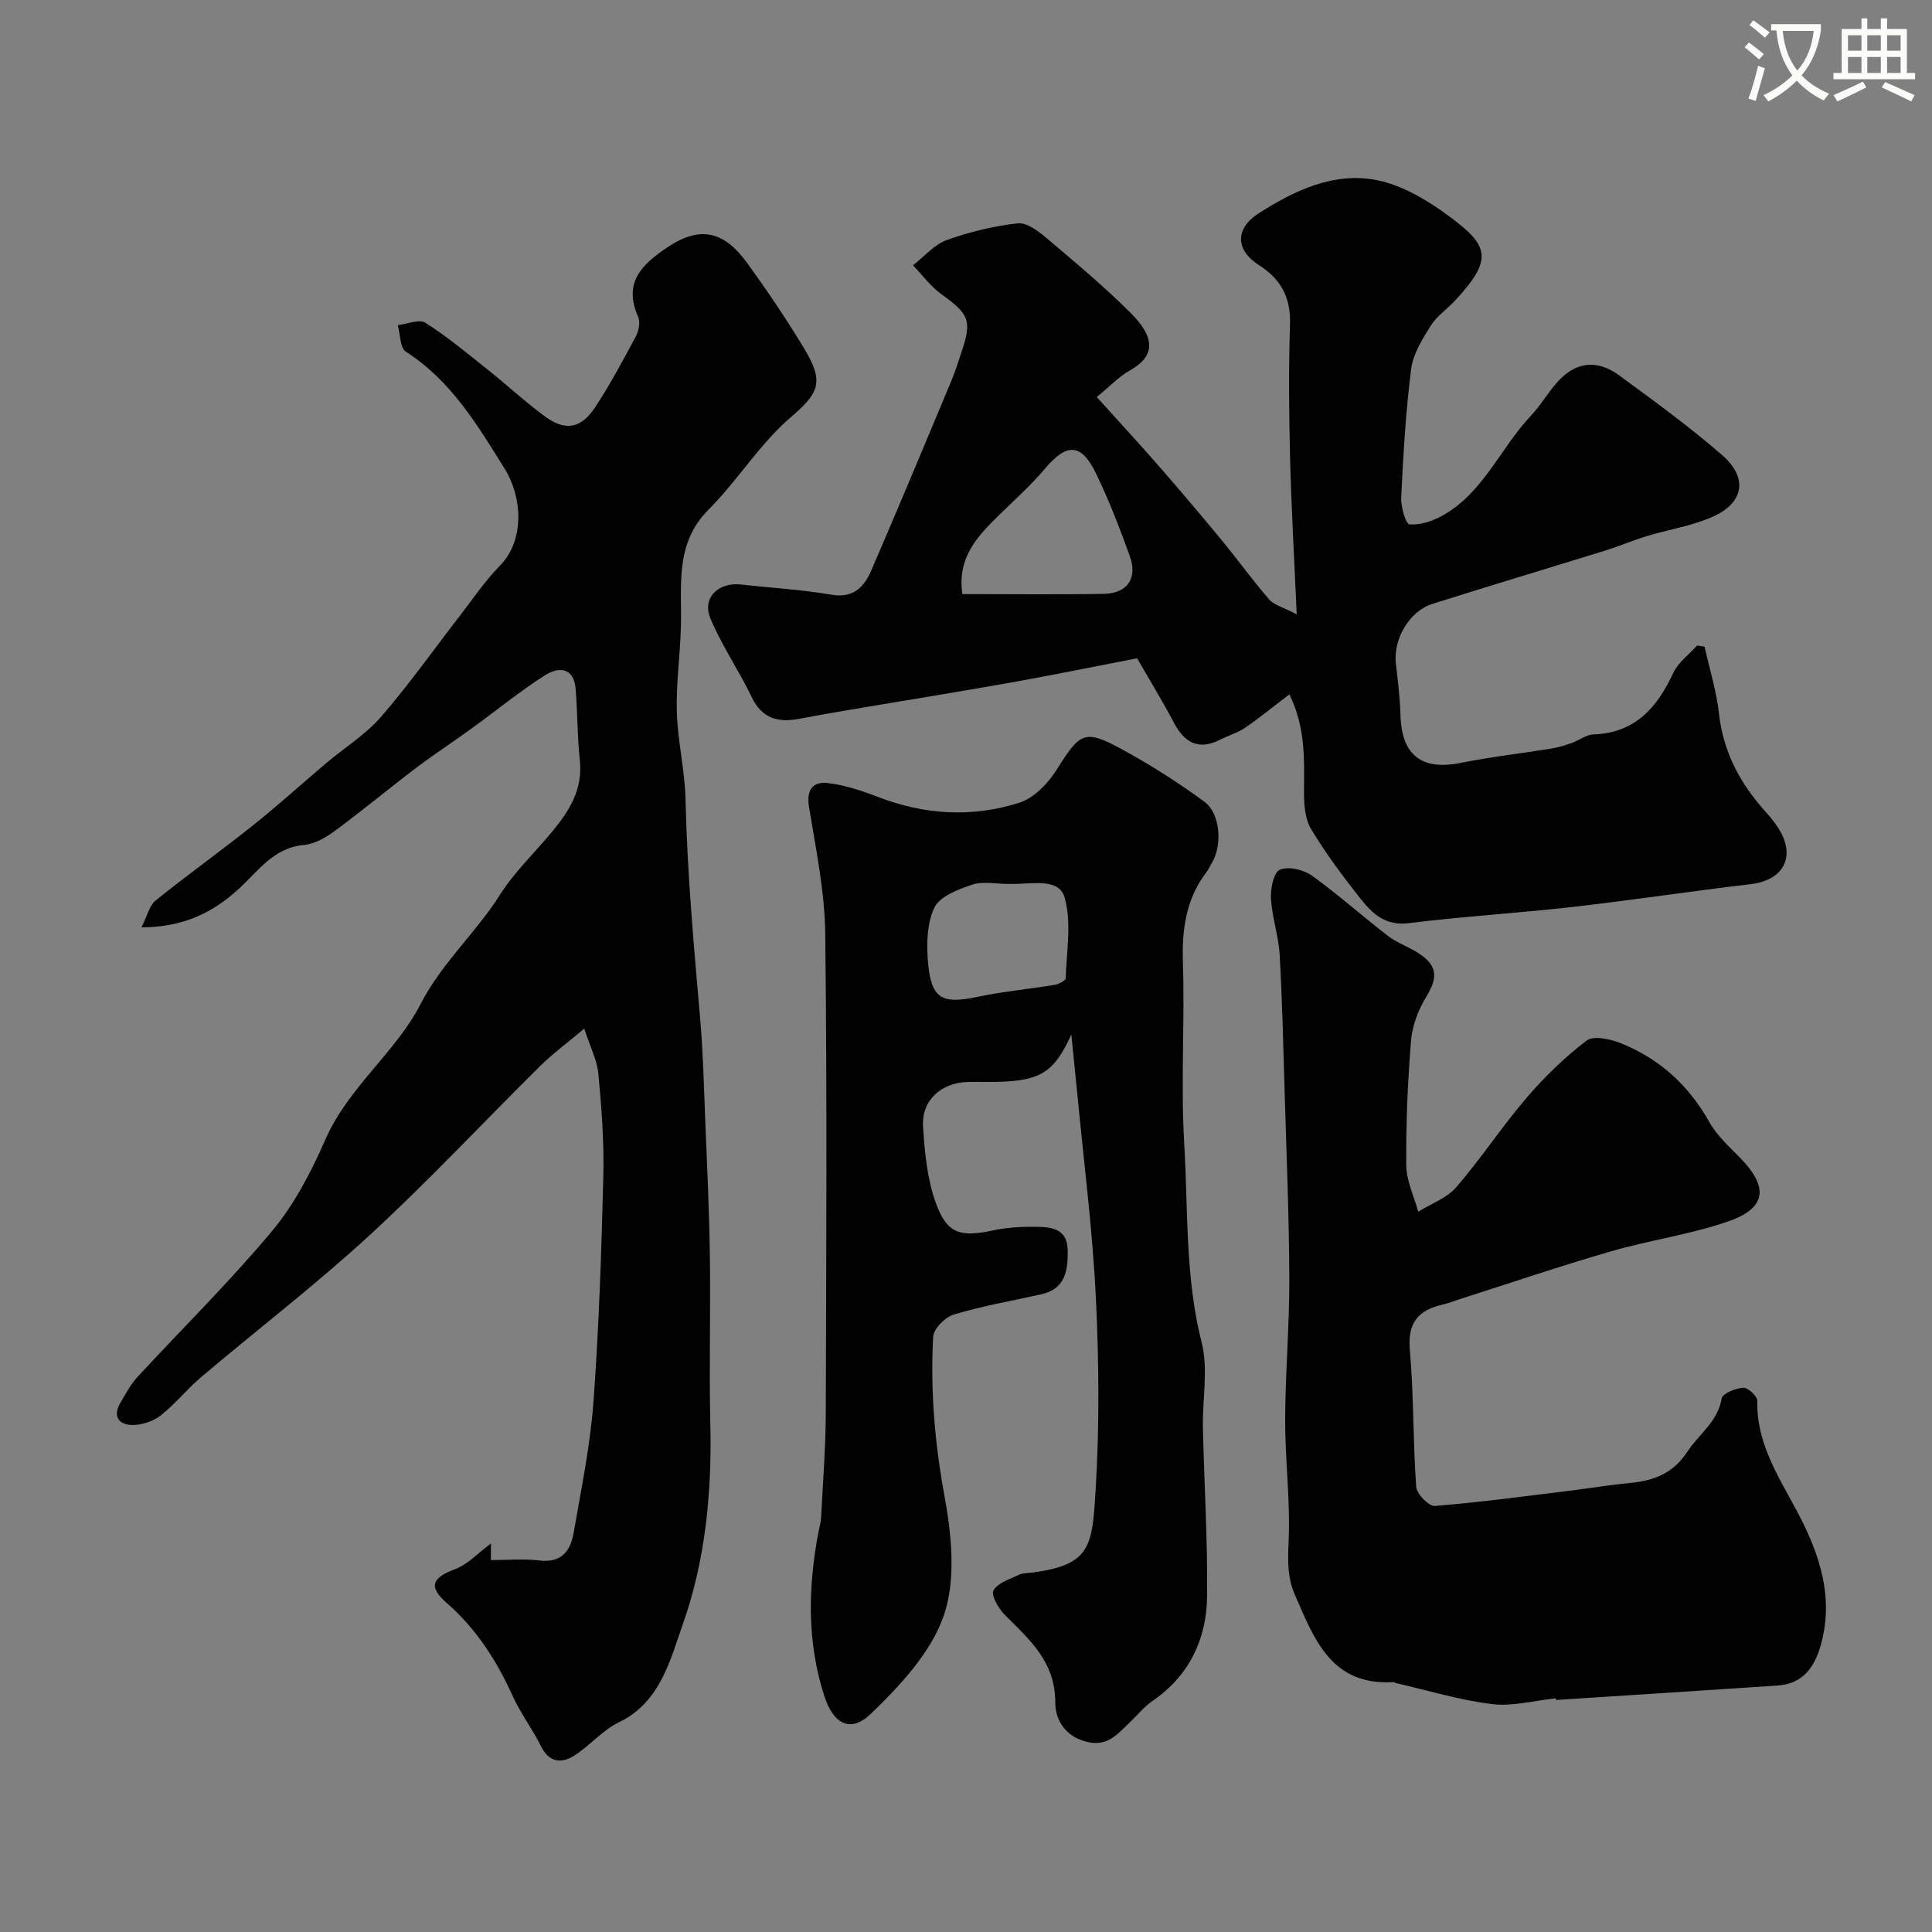 <svg enable-background="new 0 0 400 400" viewBox="0 0 400 400" xmlns="http://www.w3.org/2000/svg"><rect x="0" y="0" width="400" height="400" fill="#808080" stroke="none"/><path d="m362.1 8.8c1.1.8 2.1 1.6 3.1 2.4l-1 1.1c-1.3-1.1-2.3-2-3-2.5zm1.9 4.8c.5.2.9.4 1.4.5-.6 2.3-1.3 4.5-1.9 6.8l-1.5-.5c.8-2.1 1.4-4.3 2-6.8zm-1-9.4c1.3.9 2.4 1.8 3.4 2.5l-1 1.1c-1.4-1.2-2.4-2.1-3.2-2.6zm3.7 2.2v-1.4h10.3v1.2c-.5 3.6-1.8 6.8-4 9.4 1.5 1.6 3.4 2.8 5.7 3.8-.3.4-.7.8-1.1 1.4-2.3-1.1-4.1-2.5-5.6-4.1-1.6 1.6-3.6 3.1-5.9 4.3-.3-.5-.7-.9-1-1.3 2.4-1.1 4.4-2.5 6-4.1-1.9-2.5-3-5.6-3.3-9.3h-1.1zm8.8 0h-6.4c.3 3.3 1.3 6 3 8.2 2-2.2 3.1-5.1 3.4-8.2z" fill="#fbfcfa"/><path d="m385.3 3.8h1.3v2.2h2.8v-2.2h1.3v2.2h4.1v9.1h1.7v1.3h-16.9v-1.3h1.7v-9.1h4.1v-2.2zm.4 13.1.7 1.2c-1.8.9-3.8 1.9-6 2.9-.2-.4-.5-.8-.8-1.3 2.3-1 4.3-1.9 6.1-2.8zm-3.1-6.4h2.8v-3.2h-2.8zm0 4.6h2.8v-3.3h-2.8zm4-4.6h2.8v-3.2h-2.8zm0 4.6h2.8v-3.3h-2.8zm3.7 1.9c2.1.9 4.1 1.8 6.1 2.7l-.7 1.3c-2.2-1.1-4.2-2-6.1-2.9zm3.2-9.7h-2.8v3.2h2.8zm-2.8 7.8h2.8v-3.3h-2.8z" fill="#fbfcfa"/><g fill="#010102"><path d="m227.07 82.2c4.42 4.91 8.68 9.51 12.8 14.23 4.43 5.08 8.79 10.22 13.08 15.42 3.33 4.04 6.39 8.31 9.82 12.26 1.01 1.16 2.86 1.59 5.7 3.08-.52-11.84-1.12-22.22-1.38-32.59-.23-9.16-.3-18.34-.01-27.49.18-5.54-1.88-9.32-6.47-12.25-4.86-3.11-4.9-7.56-.06-10.66 7.42-4.76 15.57-8.64 24.44-6.92 5.33 1.04 10.59 4.21 15.07 7.52 8.19 6.05 9.2 8.82 1.16 17.47-1.64 1.76-3.76 3.18-5 5.16-1.73 2.78-3.67 5.85-4.06 8.98-1.12 8.8-1.62 17.69-2.06 26.56-.1 1.93.96 5.53 1.71 5.59 2.21.18 4.75-.65 6.77-1.77 8.51-4.71 12.02-13.97 18.35-20.69 2.01-2.13 3.51-4.74 5.45-6.94 3.72-4.21 8.19-4.86 12.81-1.47 7.26 5.31 14.55 10.63 21.34 16.51 5.5 4.76 4.53 10.02-2.16 12.89-4.27 1.83-9 2.57-13.48 3.93-2.91.88-5.71 2.09-8.61 2.99-11.9 3.69-23.84 7.26-35.72 11.02-4.79 1.52-8.13 7.33-7.56 12.33.41 3.59.86 7.18.96 10.79.24 8.2 4.41 11.41 12.39 9.81 6.22-1.25 12.56-1.96 18.83-2.98 1.43-.23 2.84-.67 4.21-1.15 1.54-.54 3-1.73 4.52-1.78 8.64-.29 13.16-5.54 16.53-12.73 1.02-2.18 3.25-3.8 4.93-5.68.51.08 1.03.17 1.54.25 1.03 4.62 2.47 9.19 2.99 13.87.89 8.01 4.43 14.56 9.72 20.38.88.97 1.7 2 2.42 3.09 3.92 5.9 1.4 10.99-5.55 11.82-12.34 1.46-24.63 3.32-36.97 4.73-11.26 1.28-22.6 1.94-33.85 3.35-4.85.61-7.55-1.98-9.99-5.07-3.65-4.6-7.18-9.35-10.21-14.37-1.26-2.08-1.5-5.02-1.49-7.57.03-6.72.39-13.43-3.03-20.36-3.31 2.52-6.15 4.85-9.17 6.92-1.54 1.05-3.43 1.58-5.11 2.44-4.5 2.3-7.42.7-9.63-3.51-2.18-4.14-4.63-8.14-7.61-13.32-8.23 1.59-17.15 3.42-26.12 5.02-11.24 2-22.51 3.81-33.77 5.71-3.38.57-6.75 1.18-10.11 1.81-4.32.8-7.65-.02-9.78-4.47-2.65-5.54-6.21-10.66-8.56-16.3-1.8-4.31 1.65-7.6 6.46-7.04 6.18.72 12.43 1.04 18.55 2.1 4.61.8 6.82-1.62 8.31-5.06 5.62-13.01 11.07-26.09 16.54-39.16.81-1.95 1.44-3.98 2.11-5.98 2.21-6.53 1.59-7.88-4.14-12-2.24-1.61-3.95-3.97-5.9-5.99 2.31-1.8 4.38-4.28 7-5.23 4.7-1.71 9.68-2.88 14.64-3.46 1.84-.22 4.21 1.52 5.87 2.93 5.98 5.05 12.01 10.09 17.55 15.61 4.54 4.53 5.71 8.6-.08 11.87-2.24 1.24-4.07 3.21-6.93 5.55zm-27.82 40.8c10.04 0 19.66.12 29.28-.05 4.88-.09 7.04-3.21 5.38-7.83-2.08-5.78-4.31-11.54-6.98-17.07-3.08-6.37-6.09-6.38-10.66-.93-2.7 3.22-5.88 6.05-8.89 9.01-4.61 4.5-9.29 8.94-8.13 16.87z"/><path d="m101.64 319.57v3.43c3.41 0 6.77-.31 10.05.08 4.57.55 6.44-2.02 7.08-5.73 1.56-9.01 3.43-18.02 4.1-27.11 1.14-15.5 1.65-31.07 2.04-46.61.18-7.08-.36-14.2-1.02-21.26-.27-2.91-1.73-5.71-2.93-9.4-3.66 3.08-6.56 5.21-9.09 7.71-11.78 11.64-23.09 23.78-35.27 34.99-11.22 10.32-23.36 19.63-35.01 29.49-2.91 2.47-5.33 5.55-8.32 7.89-1.56 1.22-3.9 2-5.88 1.98-2.79-.03-4.11-1.79-2.46-4.6 1.07-1.82 2.07-3.74 3.48-5.28 9.31-10.1 19.14-19.76 27.93-30.29 4.63-5.55 8.12-12.3 11.05-18.98 4.73-10.79 14.52-17.96 19.68-27.99 4.39-8.53 11.38-14.65 16.34-22.49 3.05-4.82 7.3-8.86 10.97-13.29 3.52-4.25 6.31-8.72 5.67-14.69-.53-4.9-.47-9.86-.87-14.78-.37-4.58-3.6-4.59-6.35-2.83-5.25 3.34-10.08 7.31-15.13 10.97-3.83 2.78-7.8 5.37-11.57 8.22-5.61 4.25-11.02 8.76-16.68 12.94-1.89 1.39-4.22 2.79-6.45 2.99-6.33.56-9.49 5.36-13.53 9.07-5.31 4.87-11.4 7.97-20.18 8 1.19-2.36 1.62-4.5 2.93-5.56 6.61-5.33 13.53-10.27 20.17-15.57 5.2-4.14 10.12-8.63 15.2-12.92 3.76-3.17 8.08-5.84 11.27-9.51 5.78-6.65 10.88-13.89 16.28-20.86 2.71-3.5 5.2-7.23 8.28-10.36 5.37-5.46 4.66-14.41 1.05-20.2-5.62-9.02-11.08-18.21-20.43-24.2-1.23-.79-1.16-3.63-1.69-5.51 1.94-.21 4.44-1.3 5.73-.48 4.54 2.88 8.7 6.36 12.92 9.72 3.98 3.17 7.72 6.65 11.81 9.66 4.17 3.07 7.43 2.57 10.33-1.78 3.14-4.72 5.81-9.76 8.49-14.76.61-1.14.97-2.96.5-4.04-3.15-7.11.7-10.85 6.1-14.46 7.12-4.76 11.96-2.95 16.56 3.41 4.1 5.67 8.02 11.49 11.65 17.48 4.33 7.14 3.09 9.33-2.8 14.4-6.38 5.48-10.93 13.03-16.92 19.03-7.05 7.06-5.54 15.63-5.74 24.08-.14 5.94-1.02 11.88-.85 17.8.17 6.05 1.66 12.06 1.8 18.1.35 15.19 1.71 30.28 3.03 45.4.6 6.91.77 13.86 1.04 20.79.38 9.43.84 18.86.97 28.29.17 11.69-.18 23.39.1 35.07.33 14.08-1.08 28.24-5.68 41.19-2.49 7-4.57 16.22-13.22 20.35-3.46 1.65-6.1 4.95-9.41 7-2.53 1.56-5.07 1.35-6.71-1.95-1.8-3.61-4.29-6.89-5.95-10.56-3.31-7.29-7.48-13.81-13.59-19.15-3.91-3.42-3.06-5.25 1.75-7.04 2.59-.97 4.7-3.31 7.38-5.29z"/><path d="m221.81 214.18c-3.52 7.74-6.27 9.6-15.34 9.81-2 .05-4-.03-6 .01-5.56.12-9.69 3.78-9.36 9.2.33 5.33.84 10.86 2.63 15.82 2.34 6.51 5.12 7.17 12.03 5.69 3.04-.65 6.25-.77 9.38-.7 3.07.07 5.87.72 5.91 4.95.04 4.32-.58 7.93-5.55 9.03-6.03 1.33-12.14 2.4-18.04 4.17-1.79.54-4.18 2.95-4.27 4.61-.59 11.04.32 21.95 2.34 32.93 1.48 8.06 2.42 17.29-.12 24.73-2.63 7.69-9.06 14.56-15.15 20.42-4.2 4.03-7.74 2.06-9.59-3.66-3.64-11.23-3.4-22.63-1.21-34.08.18-.96.48-1.92.53-2.89.37-7.28.95-14.57.97-21.85.1-33 .28-66-.11-98.99-.1-8.78-1.93-17.57-3.36-26.29-.6-3.65.84-5.33 3.95-4.96 3.49.42 6.97 1.57 10.28 2.85 9.68 3.75 19.58 4.33 29.35 1.2 3.02-.97 5.92-4 7.7-6.83 4.88-7.77 5.74-8.46 13.68-4.12 5.85 3.2 11.53 6.82 16.91 10.77 3.3 2.42 3.72 8.98 1.58 12.56-.42.7-.75 1.46-1.23 2.1-4.19 5.54-5.03 11.77-4.81 18.6.41 12.49-.47 25.03.27 37.48.82 13.74.15 27.59 3.61 41.21 1.41 5.55.13 11.75.26 17.65.26 11.65 1 23.3.86 34.95-.11 8.87-3.7 16.4-11.33 21.64-1.76 1.21-3.13 2.97-4.71 4.45-2.48 2.34-4.51 5.05-8.85 3.99-4.59-1.12-6.55-4.69-6.54-8.15.04-8.39-5.31-13.01-10.44-18.13-1.3-1.3-2.9-4.09-2.36-5.06.9-1.59 3.39-2.35 5.31-3.26.85-.4 1.92-.34 2.89-.47 11.97-1.61 12.24-5.45 12.95-16.95.82-13.32.7-26.75.05-40.09-.68-13.93-2.48-27.81-3.8-41.71-.42-4.19-.85-8.41-1.27-12.63zm-13.1-31.17c-2.5 0-5.2-.6-7.44.15-2.9.98-6.73 2.43-7.83 4.77-1.57 3.35-1.64 7.74-1.28 11.59.68 7.3 2.95 8.41 10.16 6.88 5.27-1.12 10.67-1.61 16-2.49.86-.14 2.3-.87 2.32-1.36.17-5.64 1.28-11.62-.25-16.81-1.19-4.02-6.79-2.68-10.67-2.74-.34 0-.67 0-1.01.01z"/><path d="m322.1 351.62c-4.42.46-8.94 1.72-13.24 1.19-6.7-.82-13.26-2.84-19.87-4.35-.16-.04-.31-.21-.45-.2-12.91.81-16.46-8.91-20.48-18.15-1.66-3.82-1.4-7.66-1.24-11.76.3-8.08-.76-16.19-.74-24.29.03-9.77.88-19.54.86-29.3-.04-12.6-.57-25.2-.94-37.8-.29-9.77-.51-19.54-1.06-29.3-.22-3.88-1.57-7.7-1.8-11.59-.12-2.06.54-5.44 1.82-5.99 1.75-.76 4.88-.05 6.61 1.18 5.46 3.9 10.47 8.42 15.79 12.51 1.92 1.47 4.34 2.27 6.38 3.61 3.94 2.57 3.98 5.04 1.51 9.07-1.63 2.66-2.86 5.93-3.11 9.02-.7 8.57-1.06 17.19-.99 25.79.03 3.21 1.61 6.42 2.48 9.62 2.66-1.66 5.9-2.81 7.86-5.07 5.13-5.93 9.46-12.55 14.56-18.51 3.72-4.34 7.91-8.41 12.44-11.86 1.42-1.08 4.89-.33 7.04.53 8.04 3.21 14.1 8.72 18.38 16.37 1.57 2.81 4.15 5.09 6.44 7.45 5.81 5.99 5.39 10.31-2.41 13.04-7.93 2.77-16.4 3.92-24.49 6.27-10.44 3.02-20.73 6.53-31.09 9.83-1.24.4-2.46.89-3.73 1.18-5.01 1.16-7.23 3.76-6.74 9.36.83 9.42.64 18.93 1.32 28.37.1 1.47 2.61 4.04 3.84 3.95 9.28-.74 18.52-2 27.77-3.13 4.21-.52 8.41-1.23 12.63-1.62 4.95-.47 8.96-1.97 11.92-6.51 2.37-3.63 6.28-6.14 7.08-10.99.17-1.02 2.87-2.13 4.47-2.23.96-.06 2.94 1.78 2.91 2.73-.23 9.99 5.8 17.59 9.77 25.9 3.8 7.95 5.82 15.95 3.38 24.64-1.28 4.56-3.69 8.04-8.92 8.39-15.3 1.02-30.6 2-45.91 2.99-.03-.1-.04-.22-.05-.34z"/></g></svg>